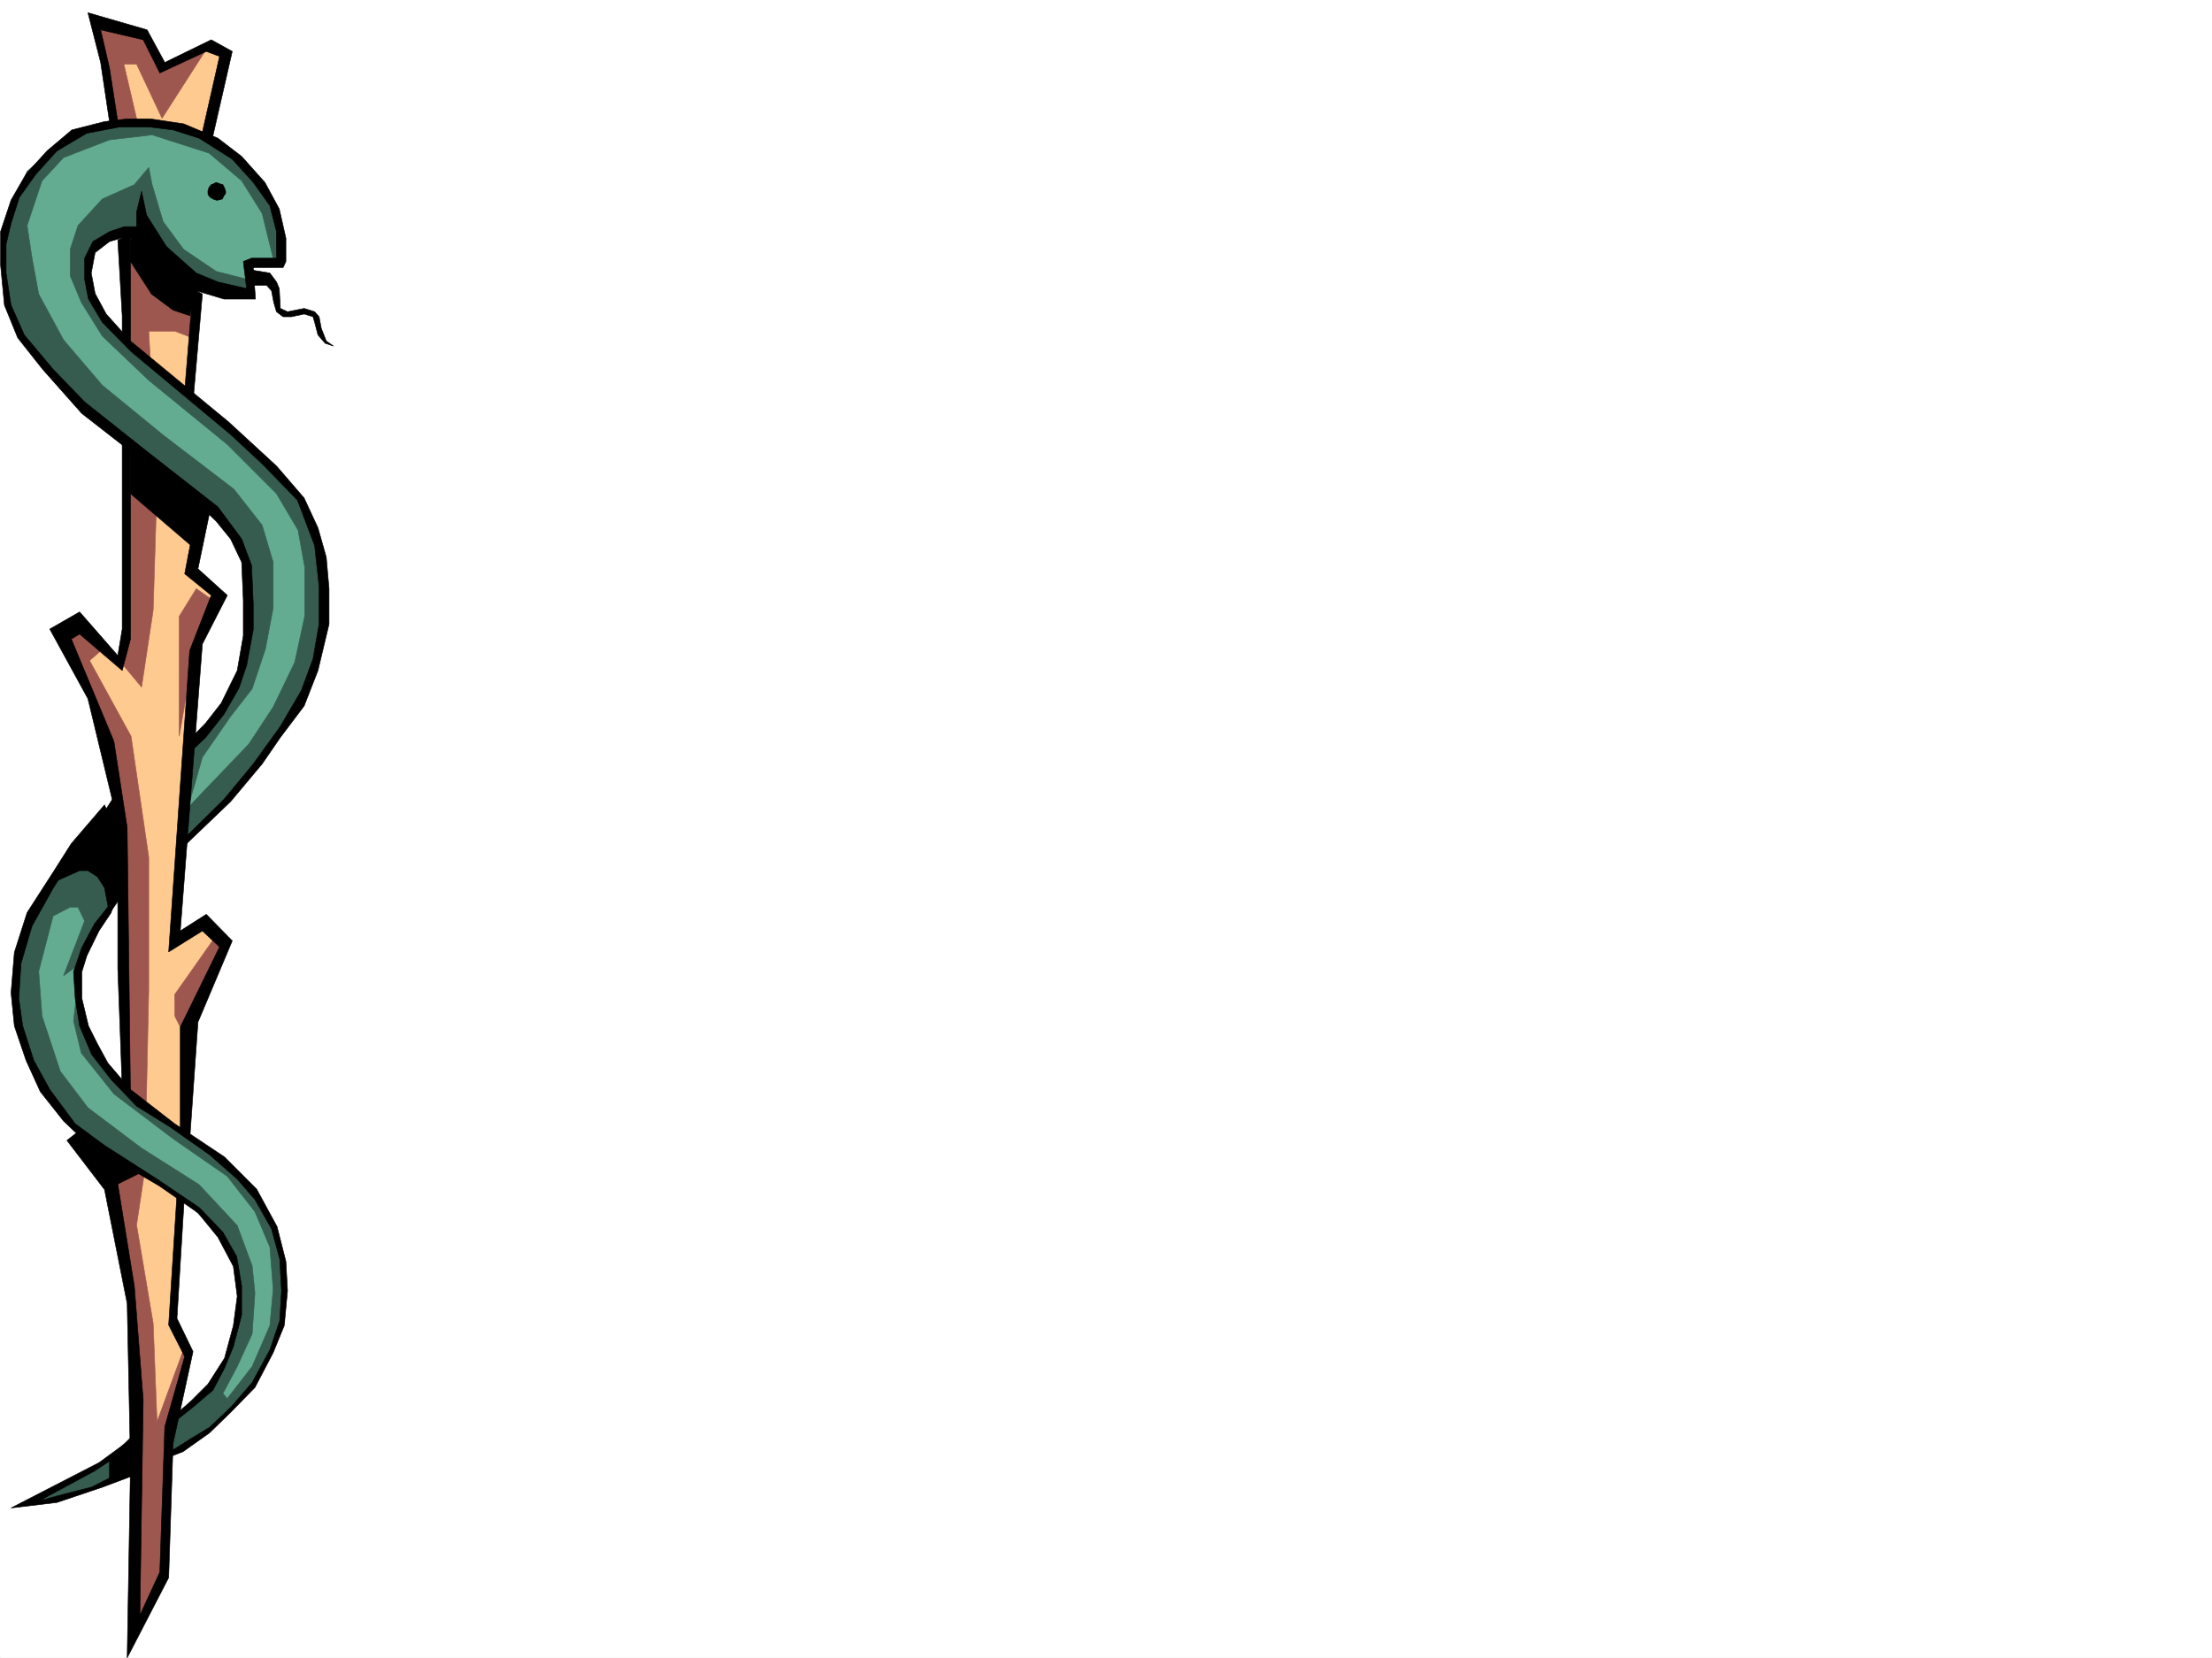 <svg xmlns="http://www.w3.org/2000/svg" width="2997.016" height="2246.468"><rect width="100%" height="100%" fill="#333333" stroke="none"/><defs><clipPath id="a"><path d="M0 0h2997v2244.137H0Zm0 0"/></clipPath></defs><path fill="#fff" d="M0 2246.297h2997.016V0H0Zm0 0"/><g clip-path="url(#a)" transform="translate(0 2.16)"><path fill="#fff" fill-rule="evenodd" stroke="#fff" stroke-linecap="square" stroke-linejoin="bevel" stroke-miterlimit="10" stroke-width=".743" d="M.742 2244.137h2995.531V-2.16H.743Zm0 0"/></g><path fill="#ffca8f" fill-rule="evenodd" stroke="#ffca8f" stroke-linecap="square" stroke-linejoin="bevel" stroke-miterlimit="10" stroke-width=".743" d="m283.203 63.656 23.223 13.489-17.946 76.402-11.261 50.945-17.242 208.953-3.715 112.371 5.238 210.477-6.762 32.18 42.735 39.722-37.496 71.907-3.715 105.609-8.25 131.805-11.262 111.632v44.926l35.23-22.484 23.223 29.21-23.223 66.665-17.242 51.691v74.914l-11.965 185.727-6.023 133.328 17.988 44.184-17.988 66.668-11.223 82.421v73.391l-1.484 78.629-38.984 56.188 6.765-179.743v-156.558l-14.23-110.848-9.778-87.66-29.207-74.879 33.704-119.84-3.715-147.562-.782-163.285-12.707-110.848-22.48-89.89L92.16 857.62l17.985-6.726 57.671 50.906 4.496-59.899V731.055l5.282-282.383-9.778-184.277-12.707-127.31-11.261-66.667-11.22-36.715 68.93 23.227 17.989 35.191zm0 0"/><path fill="#9e574f" fill-rule="evenodd" stroke="#9e574f" stroke-linecap="square" stroke-linejoin="bevel" stroke-miterlimit="10" stroke-width=".743" d="m277.219 70.418-57.672 89.852-34.488-73.391h-17.243l24.008 102.64 9.735 162.497 58.418 74.918v30.73l-23.227-8.992h-35.191l11.222 208.953-5.238 169.3-15.719 104.087-29.988-35.934 10.476-37.457v-572.23L155.11 160.27l-11.261-83.125-11.22-43.442 62.169 15.719 23.969 43.441zM138.61 880.102l-17.243 14.976 56.227 102.598 23.965 164.023v179.04l-5.239 244.179-11.261 74.879 22.484 133.328 5.238 133.332 35.23-95.875 6.727 14.234-29.21 112.375-1.485 174.5-38.984 69.641 6.765-274.875-6.765-141.543-17.243-95.871-23.968-97.398 28.465-110.848-5.981-132.59 1.484-223.926-12.707-95.87-29.246-88.407-39.687-82.383 23.969-15.719zm127.386-82.422-23.223 37.457v162.539l23.223-133.332 22.484-50.907zm22.484 476.394-51.73 73.39v29.208l11.262 22.484 53.175-118.355zm0 0"/><path fill="#63ab91" fill-rule="evenodd" stroke="#63ab91" stroke-linecap="square" stroke-linejoin="bevel" stroke-miterlimit="10" stroke-width=".743" d="m158.824 1217.887-29.949 43.441-18.73 54.7-4.497 42.699 13.489 49.421 39.687 61.426 57.711 42.695 85.395 55.407 48.718 55.445 29.207 61.426 5.282 49.422-5.282 56.93-9.734 29.207-19.473 42.695-18.73 25.457-43.438 44.183-39.726 29.989 5.984-49.461 42.735-43.442 19.472-42.695 14.973-49.426-4.496-43.437-19.469-49.422-22.484-25.496-42.696-37.457-29.25-18.688-94.386-65.18-42.696-44.183-33-48.68-15.718-68.191-4.496-47.195 8.992-50.164 20.215-50.165 29.246-41.953 28.465-37.46 44.183-41.954zM341.656 393.23v-30.695l32.961-12.746v-37.457l-8.992-42.7-28.465-42.695-48.68-37.417-71.945-17.989-57.71-5.98-59.16 17.203-42.735 38.2-24.711 35.972-17.989 43.441-5.98 42.696 5.98 55.406 22.485 68.152L81.68 515.34l56.93 49.422 110.144 92.863 59.2 53.957 29.206 50.164 4.496 49.422v54.703l-14.234 42.695-29.95 56.93-42.734 49.422-5.984 115.348 72.687-67.41 72.649-86.137 33.742-79.414 14.234-62.168-4.5-79.371-20.214-55.446-32.215-48.68-72.688-62.167-158.12-142.325-25.454-37.418-9.738-30.734v-35.933l19.472-24.75 38.985-5.981 43.437 55.441 76.442 25.457zm0 0"/><path fill="#355c4f" fill-rule="evenodd" stroke="#355c4f" stroke-linecap="square" stroke-linejoin="bevel" stroke-miterlimit="10" stroke-width=".743" d="m36.715 2035.82 135.597-73.39v36.675l-47.933 17.985zm49.461-713.808 28.465-74.176-8.993-18.688h-10.48l-23.223 11.965-19.511 74.914 4.496 60.645 24.75 74.914 37.457 49.426 72.687 54.699 77.887 49.422 51.73 55.445 20.215 54.66 3.754 36.715-3.754 55.406-20.215 44.184-19.511 36.715 6.023 6.762 33.703-43.477 23.969-55.406 4.496-49.422-4.496-56.93-20.215-47.937-37.457-47.938-73.43-50.945-80.195-60.684-44.183-55.406-10.48-43.437 5.983-53.961 8.993 60.683 39.687 74.176 47.23 36.676 86.922 61.426 53.176 48.68 28.465 49.46 13.488 50.164 1.528 80.156-15.016 35.934-24.71 48.68-32.962 33.703-23.969 23.226-38.984 28.461-19.473 7.508 9.739-48.68 48.718-38.199 23.97-54.699 10.476-41.918.742-44.965-11.219-41.953-17.246-30.695-21.738-21.738-39.688-30.692-109.398-65.926-38.203-41.914-49.461-68.191-13.488-73.39 4.496-68.895 8.992-41.953 30.734-49.422 23.223-37.457 33.707-23.97 38.941 74.134-24.71 29.949-23.97 42.7-6.765 15.757zM370.121 349.79l-14.976-60.685-27.723-44.183-44.219-37.457-77.144-24.711-57.715 6.766-62.168 23.964-29.246 31.438-20.215 60.683 6.726 44.184 8.993 48.68 33.742 62.168 52.433 61.425 82.422 67.41 95.914 73.391 38.2 48.719 14.976 50.164v62.168l-10.48 55.445-17.985 53.918-29.207 37.457-38.242 55.407-19.469 68.152 1.524-80.86 60.683-73.43 11.965-44.925 12.746-59.941v-60.645l-24.71-50.203-28.466-30.695-116.168-91.375-90.632-80.157-38.24-50.202-24.71-35.933-14.977-56.93 4.496-60.683 14.977-48.68 13.488-37.457 35.23-30.692 38.2-24.714 57.671-11.22 48.72 5.981 58.456 10.48 57.672 44.184 26.977 38.2 14.976 35.972 5.238 49.422zm0 0"/><path fill="#355c4f" fill-rule="evenodd" stroke="#355c4f" stroke-linecap="square" stroke-linejoin="bevel" stroke-miterlimit="10" stroke-width=".743" d="m337.16 378.996-44.183-11.223-44.223-29.949-27.723-37.457-14.972-50.207-4.5-23.223-19.508 23.223-43.442 19.473-32.96 35.972-10.481 32.22v35.933l14.977 35.972 28.464 45.668 62.95 59.942 106.394 86.879 66.664 66.664 29.246 49.422 8.992 50.168v66.664l-13.488 62.168-29.246 60.683-32.96 50.168-82.423 86.137v44.223l62.207-69.68 62.91-73.39 37.497-62.169 24.714-78.668-4.5-80.117-14.23-68.191-33.742-54.66-62.172-56.188-87.66-73.39-80.938-66.665-24.71-37.457-14.977-31.437v-43.442l24.71-24.75h33.747l52.43 49.461 58.456 25.457h53.176zm0 0"/><path fill-rule="evenodd" stroke="#000" stroke-linecap="square" stroke-linejoin="bevel" stroke-miterlimit="10" stroke-width=".743" d="M340.914 349.79h33.703v-35.935l-8.992-35.23-22.484-31.434-28.465-31.476-44.965-28.465-35.188-11.223-30.734-3.754h-42.695l-43.442 8.25-40.468 23.97-28.465 31.437-22.485 31.476-11.257 35.188-6.727 28.465v38.945l6.727 43.441L32.96 453.91l38.984 46.414 42.696 44.223 83.91 66.664 96.652 75.621 32.219 43.438 13.492 35.972 2.227 51.692v35.191l-8.993 48.676-10.48 30.734-20.211 35.192-24.754 31.472-29.95 28.426v-17.203l29.95-30.73 21-26.942 21.738-44.184 8.211-47.191v-47.938l-2.23-51.69-14.973-31.477-19.472-23.97-23.266-22.44-158.824-123.594-53.176-59.942-33.742-42.66L5.98 413.445.742 358.781v-44.926l14.235-42.695 20.253-35.23 28.465-31.438 33.703-28.465 44.223-11.261 30.691-3.711h31.477l44.965 6.722 46.45 19.473 32.218 24.71 31.476 35.231 19.473 35.934 8.992 39.684v31.476l-3.754 8.25h-40.468l3.011 42.7h-42.695l-37.46-11.262-28.466-15.72-24.75-23.968-11.965-15.719-8.992-11.261-14.23-4.496H163.32l-14.976 4.496-19.469 14.976-5.242 27.723 5.242 27.723 14.973 27.718 32.96 36.68 132.63 109.36 65.18 59.94 37.456 43.442 18.73 40.43 11.262 39.723 3.75 42.66v47.976l-15.011 62.91-18.73 47.938-32.22 42.695-24.71 35.934-42.696 50.949-71.203 68.148 6.024-15.714 56.187-55.446 39.684-47.937 36.714-50.945 28.504-48.68 15.72-42.7 8.25-47.152v-50.949l-6.02-55.441-23.227-61.43-47.937-49.422-42.696-39.684-134.855-112.375-38.985-39.687-18.73-31.434-5.238-26.98v-28.465l11.222-22.484 22.48-13.45 20.255-6.765h16.46v-19.47l6.766-28.465 6.727 32.219 26.976 42.695 40.47 35.934 29.206 12.004L334.148 391l-4.496-36.715zm0 0"/><path fill-rule="evenodd" stroke="#000" stroke-linecap="square" stroke-linejoin="bevel" stroke-miterlimit="10" stroke-width=".743" d="m305.684 259.156-1.485-4.496-2.27-4.5-2.972-.742-5.98-2.227-4.497 2.227-2.27.742-3.007 3.754-1.488 4.496v4.5l2.27 3.754 4.495 2.969 4.497 1.527h2.226l5.984-1.527 2.27-4.496 2.227-2.973zM343.14 366.25l22.485 3.754 8.992 12.004 3.754 8.992 1.484 26.941 9.739 4.496 22.48-4.496 14.235 4.496 6.02 6.762 2.972 15.719 6.765 17.207 9.735 6.762-11.223-3.754-9.773-11.223-4.496-17.242-2.23-7.469-12.005-3.754-17.203 3.754H383.61l-8.992-6.762-3.754-12.707-2.972-15.757-6.762-7.47h-17.99zm-192.527 870.367-16.5 24.711-16.46 33.703-6.766 21.738v35.934l8.992 37.457 12.004 23.969 14.234 26.238 30.692 35.934 59.941 46.449 67.45 44.926 43.437 43.441 27.722 50.946 12.004 47.195 2.23 39.683-4.456 47.196-15.016 36.715-24.71 47.156-32.22 32.96-29.207 28.466-35.972 25.492-17.242 6.726v-6.726l28.464-17.985 24.75-14.976 29.207-27.723 28.465-32.96 23.969-44.184 13.488-39.727 2.27-40.43-2.27-42.695-11.222-41.172-22.48-39.726-23.97-27.723-37.457-32.922-53.214-37.457-45.711-28.465-34.446-35.972-26.234-33.704-16.504-38.945-5.98-37.457-2.23-35.934 11.222-32.96 17.242-32.22 26.2-32.96zm0 0"/><path fill-rule="evenodd" stroke="#000" stroke-linecap="square" stroke-linejoin="bevel" stroke-miterlimit="10" stroke-width=".743" d="m146.117 1101.055-46.453 58.418-27.719 44.183-28.504 50.946-14.976 50.91-2.973 47.191 5.242 37.457 14.973 46.453 21.742 39.688 34.446 46.449 39.726 29.207 71.16 45.668 57.711 38.984 31.438 32.922 18.77 32.961 6.722 39.727v39.687l-11.219 42.696-12.004 29.207-15.719 29.953-29.246 24.71-28.464 22.481 3.753-11.222 24.711-21.739 22.48-22.48 22.485-35.192 12.004-44.183 5.238-39.688-5.238-40.468-21-39.684-26.976-32.961-51.692-35.973-98.883-58.418-31.476-29.949-31.477-39.687-19.469-42.696-15.757-46.453-4.496-44.926 4.496-54.699 17.242-53.918 35.23-54.664 24.711-38.941 44.965-52.434zm21.699 856.136-33.703 24.711-119.136 61.387 62.207-7.469 62.168-20.957 41.957-15.758-2.23-11.964-54.7 27.722-69.68 17.946 73.43-39.688 44.183-29.207zM286.21 193.977l28.466-124.301-28.465-15.758-62.95 30.734-23.968-44.222-80.156-23.188 17.242 67.41 11.965 80.114h11.261L148.344 92.12l-11.965-51.69 57.676 13.488 22.48 44.965 62.953-29.207 17.985 6.726L274.207 179ZM159.605 325.078l5.985 102.598v29.988l11.219 13.453V318.313Zm0 0"/><path fill-rule="evenodd" stroke="#000" stroke-linecap="square" stroke-linejoin="bevel" stroke-miterlimit="10" stroke-width=".743" d="M165.59 595.453V852.38l-5.985 35.934-51.73-59.157-40.426 23.223 51.688 94.387 40.468 167.78v197.728l5.985 161.054 11.219 13.45-4.496-365.508-17.985-116.829-57.672-138.57 11.219-6.766 57.715 49.461 11.219-42.695V609.688Zm-57.715 936.289-17.203 13.488 50.95 66.63 30.69 154.327 4.497 218.684-4.496 261.426 56.226-108.621 5.984-182.012 26.977-124.336-21.738-44.926 9.734-160.312-9.734-7.469-11.223 176.773 21.7 42.696-26.977 95.094-6.727 197.023-26.976 58.414 4.496-291.371-12.004-154.29-22.446-138.57 29.954-14.976zm153.625-1140L250.238 529.57l11.262 14.977 12.707-146.078Zm6.727 292.118-17.989 93.605 35.973 29.207-29.207 74.914-28.465 408.207 45.668-28.465 23.266 21.738-53.215 108.583v140.093l12.746 13.489 11.223-160.31 46.449-110.105-35.188-35.933-35.23 22.445 29.949-388.734 33.746-65.922-39.726-35.934 17.984-86.879zm0 0"/><path fill-rule="evenodd" stroke="#000" stroke-linecap="square" stroke-linejoin="bevel" stroke-miterlimit="10" stroke-width=".743" d="m176.809 354.285 28.504 44.184 29.21 21.738 22.48 7.469 11.224-35.934-78.668-81.64-12.75 14.976zm0 314.598L261.5 741.53l17.988-65.922-102.68-80.156Zm-28.465 570-6.723-35.973-9.738-14.973-12.746-8.25h-11.262l-33.703 14.973 22.484-42.695 35.227-37.418 27.722-42.7 5.985 86.884v50.906zm0 767.73v-30.734l28.465-27.684 5.242 36.676zm0 0"/></svg>

